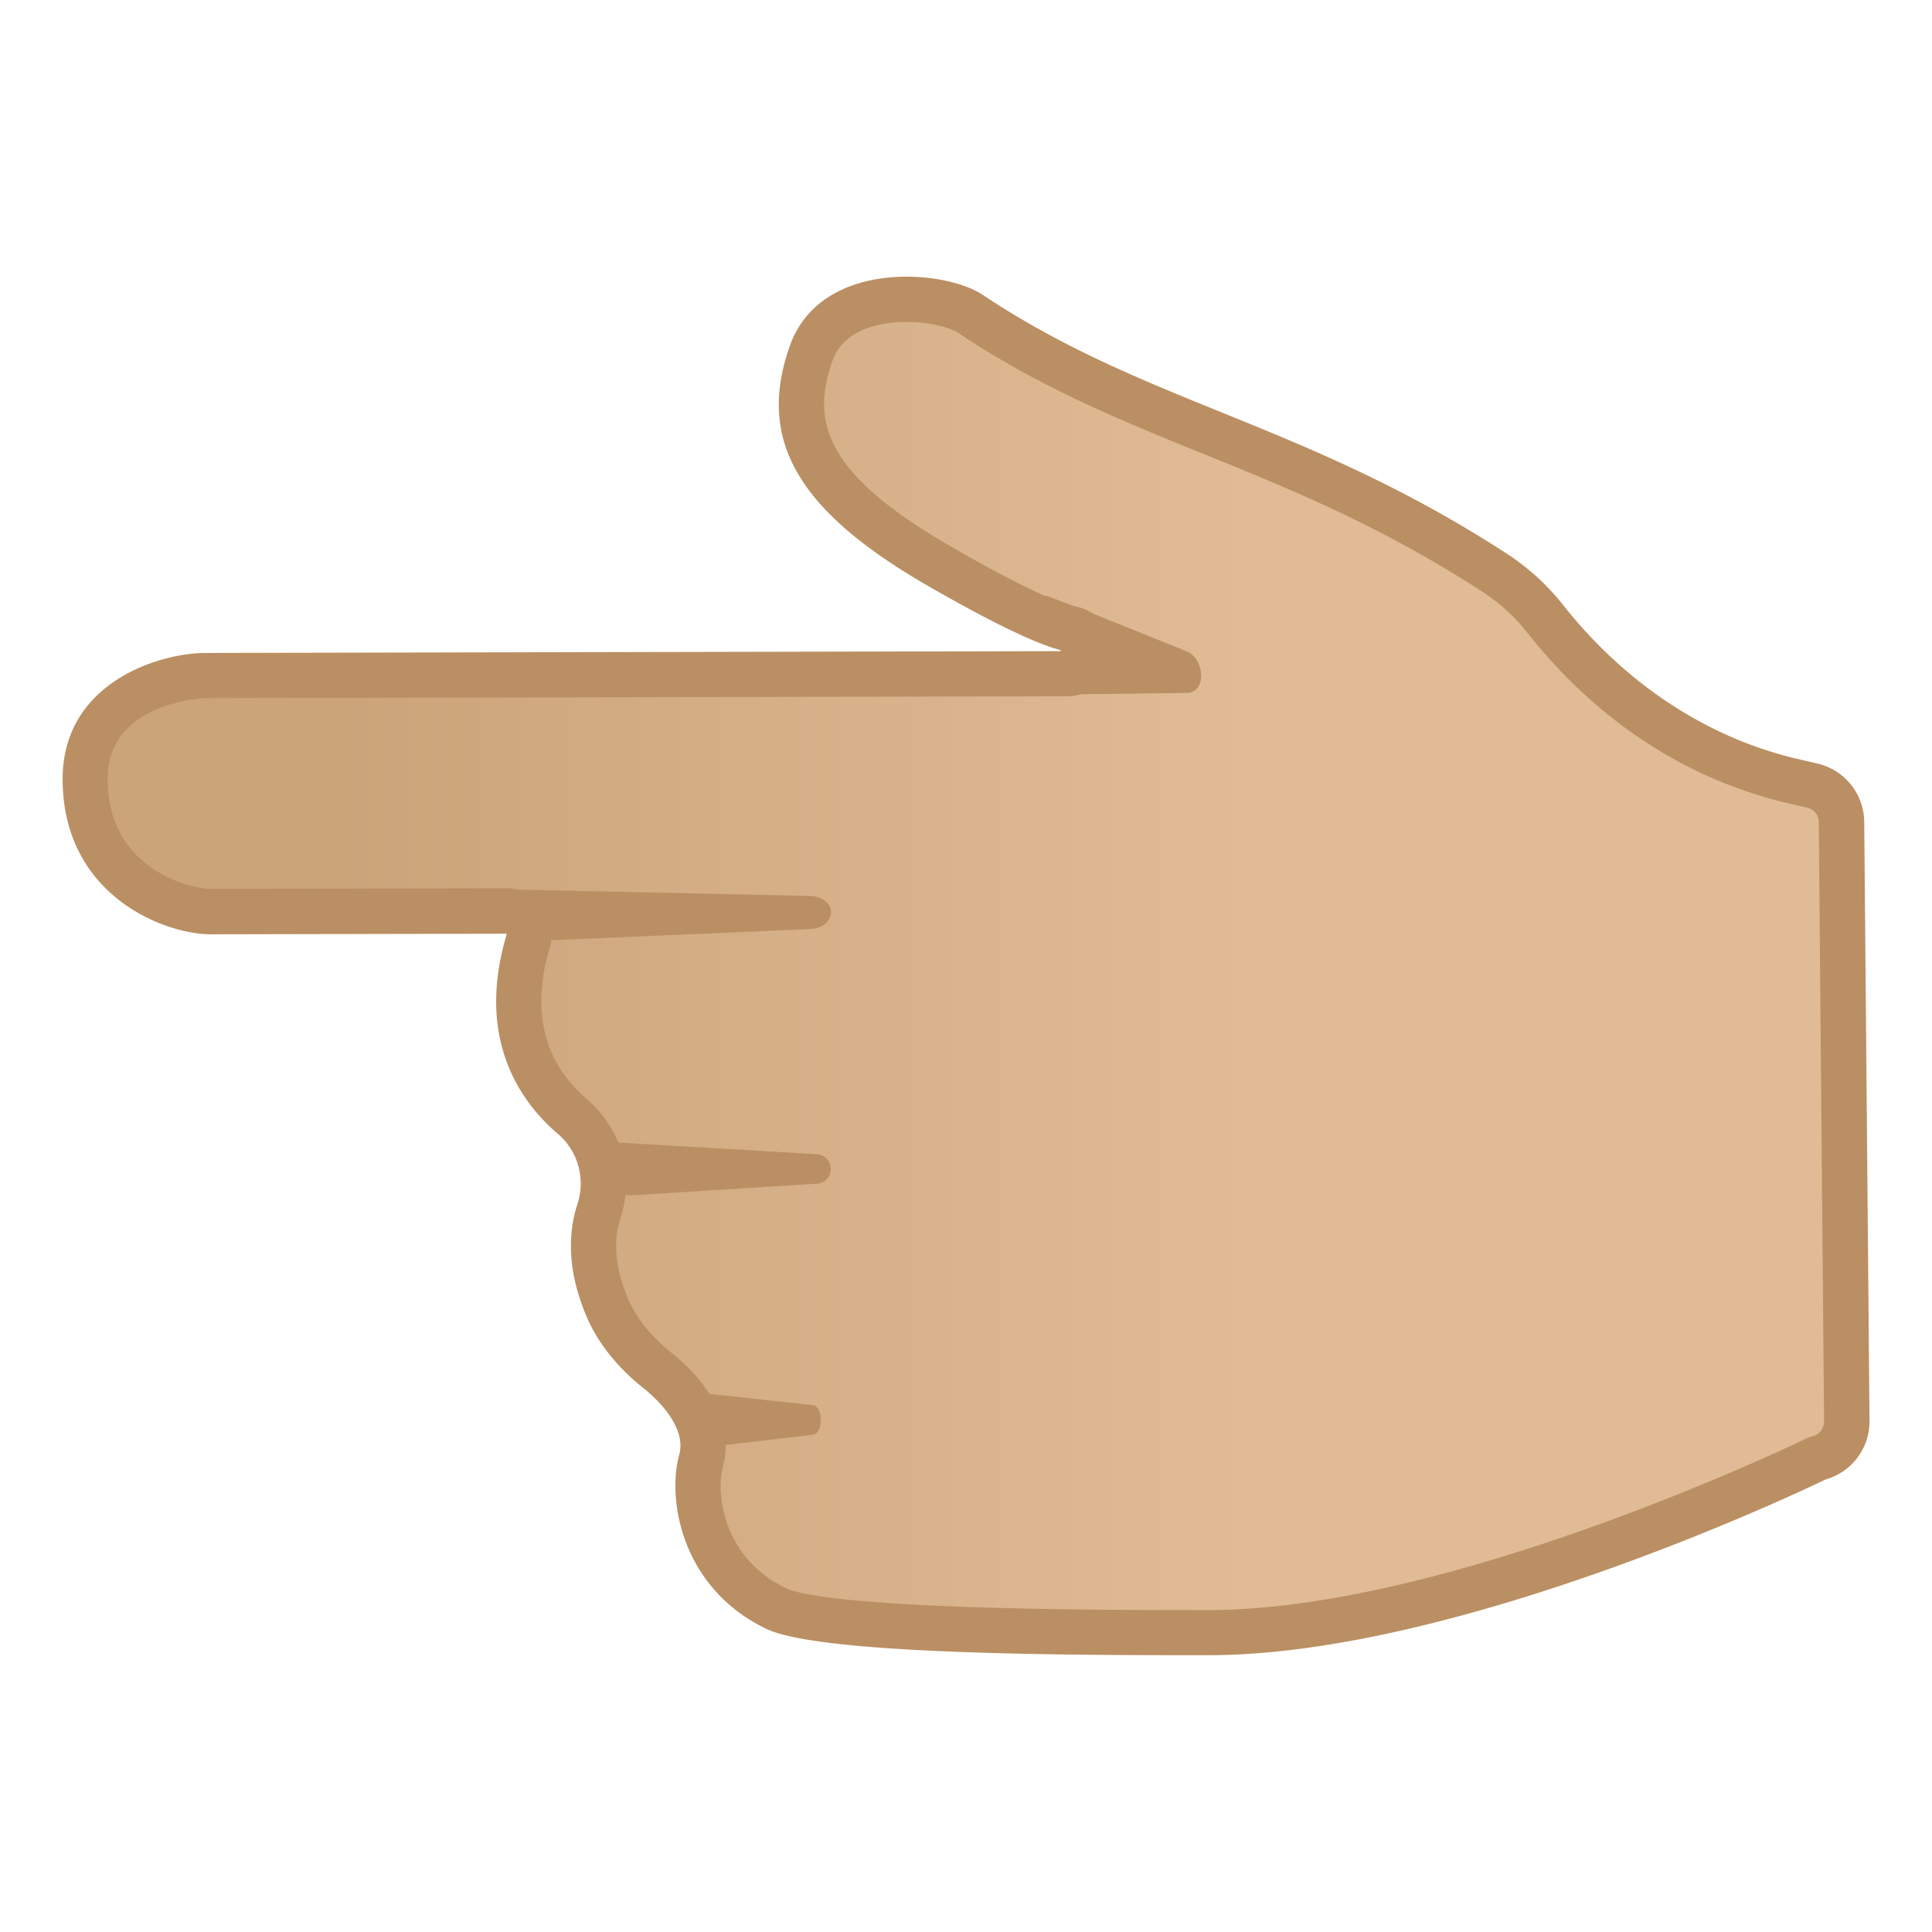 <?xml version="1.0" encoding="utf-8"?><!-- Uploaded to: SVG Repo, www.svgrepo.com, Generator: SVG Repo Mixer Tools -->
<svg width="800px" height="800px" viewBox="0 0 128 128" xmlns="http://www.w3.org/2000/svg" xmlns:xlink="http://www.w3.org/1999/xlink" aria-hidden="true" role="img" class="iconify iconify--noto" preserveAspectRatio="xMidYMid meet"><linearGradient id="IconifyId17ecdb2904d178eab5765" x1="877.57" x2="994.19" y1="-1128.3" y2="-1128.3" gradientTransform="translate(-869.53 1194.3)" gradientUnits="userSpaceOnUse"><stop stop-color="#CCA47A" offset=".128"></stop><stop stop-color="#E0BB95" offset=".642"></stop></linearGradient><path d="M78.23 108.17c-15.57 0-24.59-.54-26.8-1.59c-5.12-2.45-5.57-7.65-4.98-9.79c.75-2.73-1.77-5.1-2.89-5.99c-1.06-.85-2.5-2.25-3.31-4.14c-1-2.34-1.19-4.5-.56-6.43c.73-2.22.03-4.72-1.74-6.23c-2.35-2-4.76-5.65-2.94-11.71a1.492 1.492 0 0 0-1.43-1.93l-19.59.04c-2.61 0-8.34-2.21-8.34-8.79c0-5.59 5.92-6.85 7.99-6.85l57.07-.12c.82 0 1.48-.66 1.5-1.48c.01-.82-.63-1.5-1.45-1.52c-.03-.01-1.79-.25-8.53-4.13c-6.71-3.88-10.73-7.76-8.48-14.1c1.15-3.23 4.8-3.58 6.31-3.58c1.92 0 3.52.49 4.2.94c5.37 3.58 10.57 5.69 16.08 7.93c5.82 2.36 11.85 4.8 18.69 9.25c1.27.83 2.4 1.85 3.33 3.04c4.37 5.55 10.05 9.27 16.42 10.75l1.29.3c1.12.26 1.92 1.25 1.93 2.41l.34 39.69c.01 1.13-.73 2.13-1.82 2.44c-.09.02-.17.06-.25.1c-.24.11-23.68 11.46-40.13 11.49h-1.91z" fill="url(#IconifyId17ecdb2904d178eab5765)"></path><path d="M60.06 21.33c1.76 0 3.03.46 3.37.69c5.5 3.67 10.77 5.81 16.35 8.07c5.76 2.34 11.71 4.75 18.44 9.12c1.14.74 2.14 1.65 2.97 2.71c4.59 5.82 10.55 9.72 17.25 11.29l1.29.3c.45.1.77.5.77.96l.35 39.7c0 .45-.29.85-.73.97c-.17.05-.34.11-.5.19c-.23.11-23.35 11.31-39.47 11.34h-1.91c-20.14 0-25.04-.91-26.17-1.45c-4.22-2.02-4.64-6.36-4.18-8.04c.69-2.53-.55-5.28-3.41-7.56c-.93-.74-2.18-1.96-2.86-3.55c-.85-2-1.03-3.8-.51-5.37a7.28 7.28 0 0 0-2.19-7.84c-2.92-2.49-3.75-5.9-2.48-10.14c.27-.91.1-1.89-.47-2.66a3.012 3.012 0 0 0-2.41-1.21h-.01l-19.58.04c-1.36 0-6.84-1.3-6.84-7.29c0-5.12 6.43-5.35 6.5-5.35l57.05-.12h.03c.08 0 .16 0 .24-.01c1.61-.12 2.82-1.5 2.76-3.11c-.06-1.51-1.25-2.73-2.73-2.87c-.3-.07-2.25-.62-8.01-3.95c-8.42-4.86-9.23-8.31-7.81-12.3c.8-2.22 3.42-2.56 4.9-2.56m0-3c-3.09 0-6.51 1.14-7.73 4.58c-2.23 6.28.58 10.96 9.14 15.9c7.14 4.12 8.99 4.33 9.23 4.33h.03h-.02l-57.07.12c-3.15 0-9.49 2-9.49 8.35c0 7.67 6.67 10.29 9.84 10.29l19.59-.04c-2.09 6.96.88 11.13 3.4 13.28c1.32 1.13 1.82 2.97 1.28 4.62c-.57 1.74-.77 4.26.61 7.48c.9 2.1 2.43 3.67 3.75 4.72s2.83 2.8 2.38 4.42c-.82 2.98.16 8.85 5.78 11.54c3.17 1.51 16.28 1.74 27.47 1.74h1.92c17-.04 40.78-11.64 40.78-11.64a3.997 3.997 0 0 0 2.91-3.89l-.35-39.69a4.005 4.005 0 0 0-3.09-3.85l-1.29-.3c-6.24-1.45-11.61-5.19-15.58-10.22c-.94-1.19-2.15-2.36-3.69-3.37c-13.46-8.74-23.88-9.92-34.76-17.17c-1.02-.68-2.95-1.2-5.04-1.2z" fill="#BA8F63"></path><path d="M53.71 59.36l-21.17-.46l1.7 2.45c0 .59.77 1.04 1.65.97l17.84-.77c1.78-.14 1.76-2.1-.02-2.19z" fill="#BA8F63"></path><path d="M78.73 43.2l-6.97-2.81l-2.47-.94l.87 3.32l.94 3.23l7.48-.09c1.38.01 1.24-2.15.15-2.71z" fill="#BA8F63"></path><path d="M54.11 76.47l-13.07-.77c-.59-.05-.25 2.52-.25 2.52c0 .59.53 1.04 1.13.97l12.23-.77c1.21-.13 1.18-1.85-.04-1.95z" fill="#BA8F63"></path><path d="M53.88 93.1l-7.04-.77c-.32-.05-.13 2.52-.13 2.52c0 .59.28 1.04.61.97l6.58-.77c.65-.14.63-1.86-.02-1.95z" fill="#BA8F63"></path></svg>